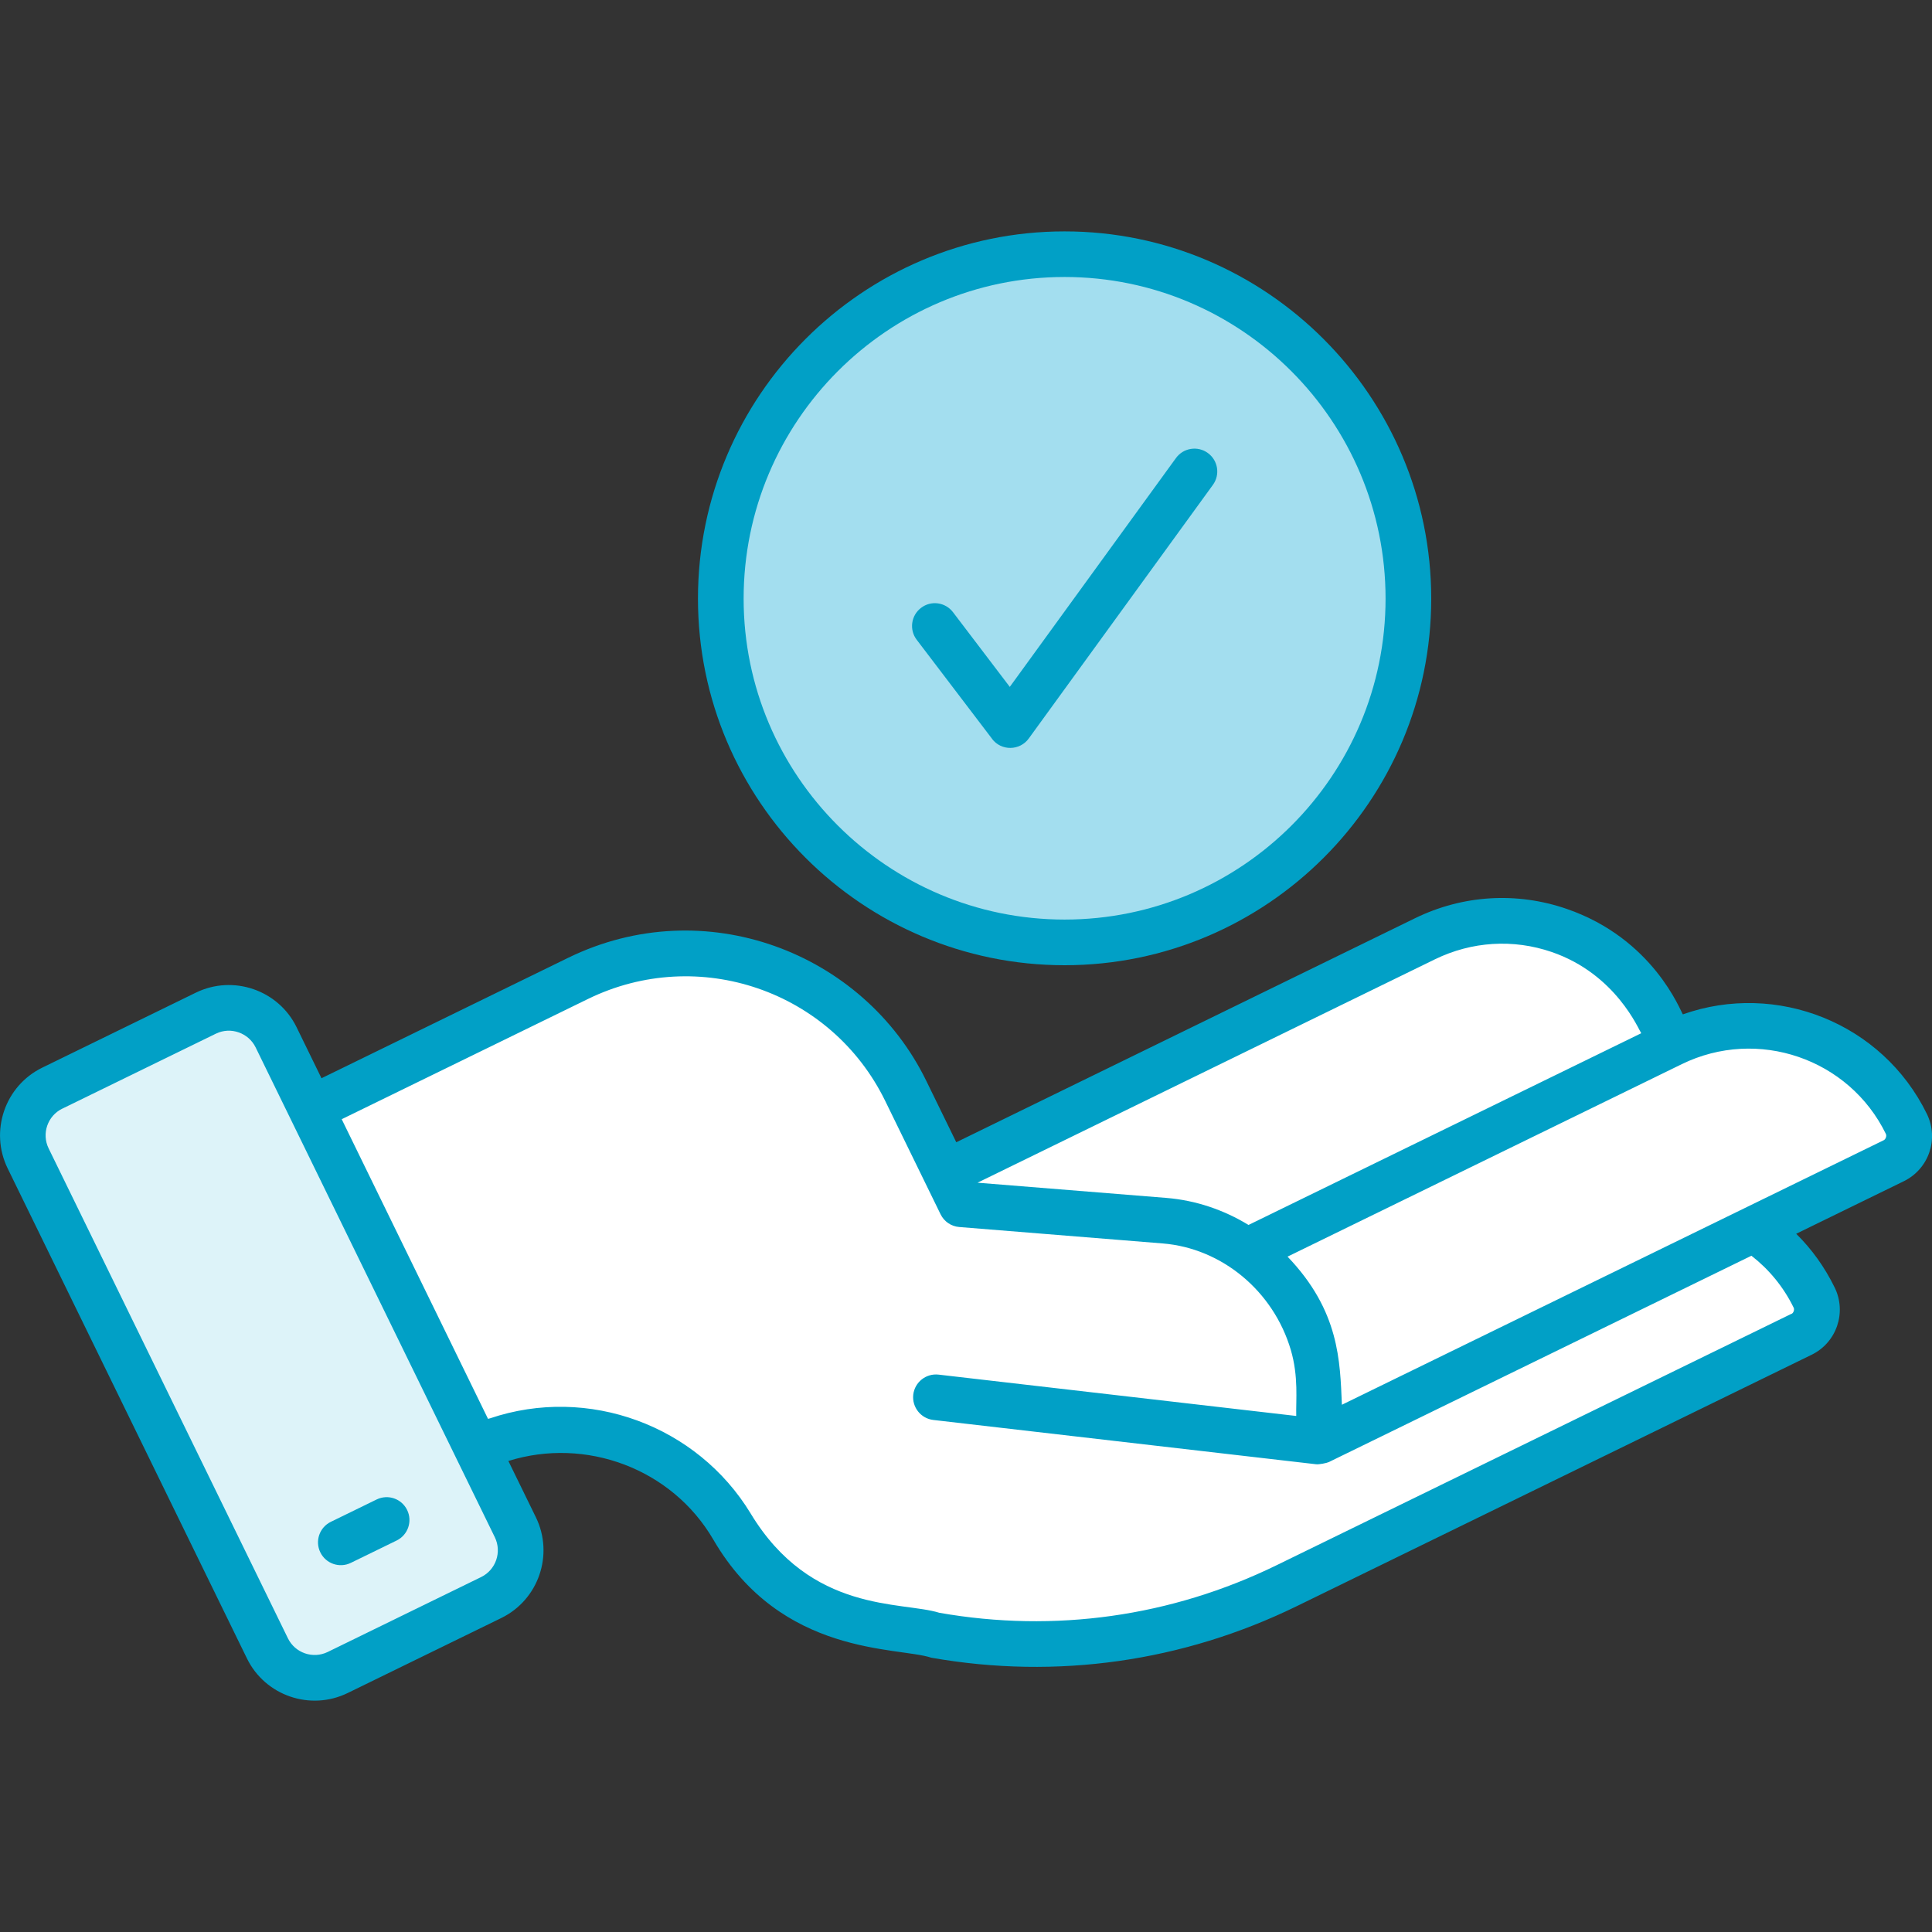 <svg xmlns="http://www.w3.org/2000/svg" id="Layer_2" data-name="Layer 2" viewBox="0 0 300 300"><rect x="0" y="0" width="300" height="300" fill="#333333" stroke="none"/><defs><style>      .cls-1, .cls-2 {        fill: #fff;      }      .cls-2 {        opacity: 0;      }      .cls-3 {        fill: #01a0c6;      }      .cls-4 {        fill: #a3deef;      }      .cls-5 {        fill: #ddf3f9;      }    </style></defs><g id="Layer_3" data-name="Layer 3"><circle class="cls-2" cx="150" cy="150" r="150"></circle><g id="_03_Hand" data-name="03 Hand"><g><path class="cls-4" d="M218.69,92.95c0,29.43-23.86,53.38-53.38,53.38s-53.39-23.96-53.39-53.38,23.86-53.48,53.39-53.48,53.38,23.96,53.38,53.48Z"></path><path class="cls-5" d="M145.33,216.95l59.46,6.88.05-7.34c.02-2.66-.26-5.33-1.01-7.88-3.09-10.49-12.21-18.21-23.02-19.08l-31.58-2.55-8.59-17.59c-9.22-18.88-31.99-26.71-50.87-17.49l-41.46,20.24,25.71,52.66,1.52-.61c14.24-5.75,30.55-.17,38.28,13.11,4.58,7.86,12.4,13.31,21.36,14.89"></path><path class="cls-1" d="M294.06,180.24l-21.73,10.61c3.92,2.5,7.17,6.15,9.37,10.64h0c1.03,2.12.16,4.67-1.96,5.7l-79.97,39.05c-16.91,8.26-36,10.95-54.54,7.69l-10.05-1.77c-8.96-1.58-16.77-7.02-21.35-14.88h0c-7.72-13.25-23.99-18.83-38.22-13.12l-1.62.65-25.7-52.63,41.47-20.25c18.89-9.22,41.69-1.38,50.88,17.44l6.22,12.75,74.43-36.34c13.53-6.61,29.86-.99,36.46,12.54l1.84,3.76c13.54-6.61,29.85-1,36.43,12.47,1.03,2.11.16,4.67-1.96,5.7h0Z"></path><path class="cls-5" d="M259.59,162.06l-65.69,32.08"></path><path class="cls-5" d="M272.34,190.84l-67.55,32.98"></path><path class="cls-5" d="M42.87,161.08l37.15,76.08c1.97,4.03.28,8.94-3.75,10.91l-23.84,11.64c-4.03,1.97-8.94.28-10.91-3.75L4.37,179.88c-1.97-4.03-.28-8.94,3.75-10.91l23.84-11.64c4.03-1.97,8.94-.28,10.91,3.75h0Z"></path><g><path class="cls-3" d="M165.31,149.88c31.39,0,56.93-25.54,56.93-56.93s-25.54-57.02-56.93-57.02-56.93,25.58-56.93,57.02c0,31.39,25.54,56.93,56.93,56.93ZM165.31,43.01c27.48,0,49.84,22.4,49.84,49.94s-22.36,49.84-49.84,49.84-49.84-22.36-49.84-49.84c0-27.54,22.36-49.94,49.84-49.94h0Z"></path><path class="cls-3" d="M154.05,114.74c1.44,1.9,4.31,1.84,5.69-.06l28.6-39.39c1.15-1.58.8-3.8-.79-4.95-1.58-1.15-3.8-.8-4.95.79l-25.8,35.53-8.82-11.6c-1.19-1.56-3.41-1.86-4.96-.67-1.56,1.18-1.86,3.41-.67,4.96l11.71,15.39Z"></path><path class="cls-3" d="M38.34,257.51c2.84,5.82,9.87,8.2,15.65,5.38l23.84-11.64c5.8-2.83,8.21-9.85,5.38-15.65l-4.27-8.74c12.03-3.76,25.4,1.18,31.83,12.22,10.58,18.17,28.63,16.59,33.85,18.33,19.56,3.44,39.14.58,56.71-7.99l79.97-39.05c3.87-1.88,5.49-6.55,3.59-10.44-1.54-3.15-3.56-5.97-5.98-8.35l16.71-8.16c3.87-1.89,5.49-6.55,3.59-10.44-6.91-14.15-23.35-20.62-37.9-15.47-.35-.47-4.56-11.74-18.04-16.38-7.79-2.68-16.14-2.16-23.54,1.45l-71.24,34.79-4.67-9.56c-9.75-19.97-34.44-29.42-55.6-19.08l-38.3,18.7-3.86-7.91c-2.82-5.79-9.85-8.21-15.65-5.38l-23.84,11.64c-5.8,2.83-8.21,9.85-5.38,15.65l37.15,76.08ZM278.19,204l-79.97,39.05c-16.35,7.98-34.46,10.53-52.37,7.38-5.83-1.82-19.89.13-29.29-15.42-8.3-13.67-25.22-19.92-40.48-14.77-.1.03-.2.04-.3.08l-22.72-46.53,38.26-18.68c17.15-8.37,37.79-1.26,46.14,15.85l8.59,17.59c.55,1.13,1.65,1.88,2.9,1.98l31.58,2.55c9.2.74,17.21,7.39,19.91,16.55,1.22,4.15.77,7.85.84,10.24l-55.54-6.42c-1.95-.22-3.7,1.17-3.93,3.11-.22,1.94,1.17,3.7,3.11,3.93l59.46,6.88c.46.05,1.65-.19,1.96-.34l65.62-32.04c2.71,2.1,4.98,4.83,6.56,8.07.15.3-.02.81-.33.96h0ZM292.84,176.09c.15.3-.03.81-.33.96-19.83,9.68-63.75,31.13-84.14,41.08-.3-6.75-.35-14.56-8.44-23l61.22-29.89c11.75-5.74,25.97-.88,31.69,10.84h0ZM222.84,148.95c5.7-2.77,12.12-3.18,18.12-1.12,10,3.44,13.52,12.12,13.89,12.61l-60.98,29.77c-3.84-2.34-8.19-3.83-12.78-4.2l-29.3-2.36,71.05-34.7ZM9.68,172.15l23.84-11.64c2.32-1.13,5.08-.11,6.17,2.12,7.12,14.58,22.47,46.02,31.12,63.73,0,0,0,0,0,0l6.03,12.35c1.11,2.29.16,5.05-2.12,6.17l-23.84,11.64c-2.29,1.11-5.05.16-6.17-2.12L7.55,178.32c-1.12-2.29-.16-5.06,2.12-6.17h0Z"></path><path class="cls-3" d="M54.48,242.68l7.11-3.47c1.76-.86,2.49-2.98,1.63-4.74-.86-1.76-2.97-2.49-4.74-1.63l-7.11,3.47c-1.76.86-2.49,2.98-1.63,4.74.86,1.76,2.98,2.49,4.74,1.63Z"></path></g></g></g></g></svg>